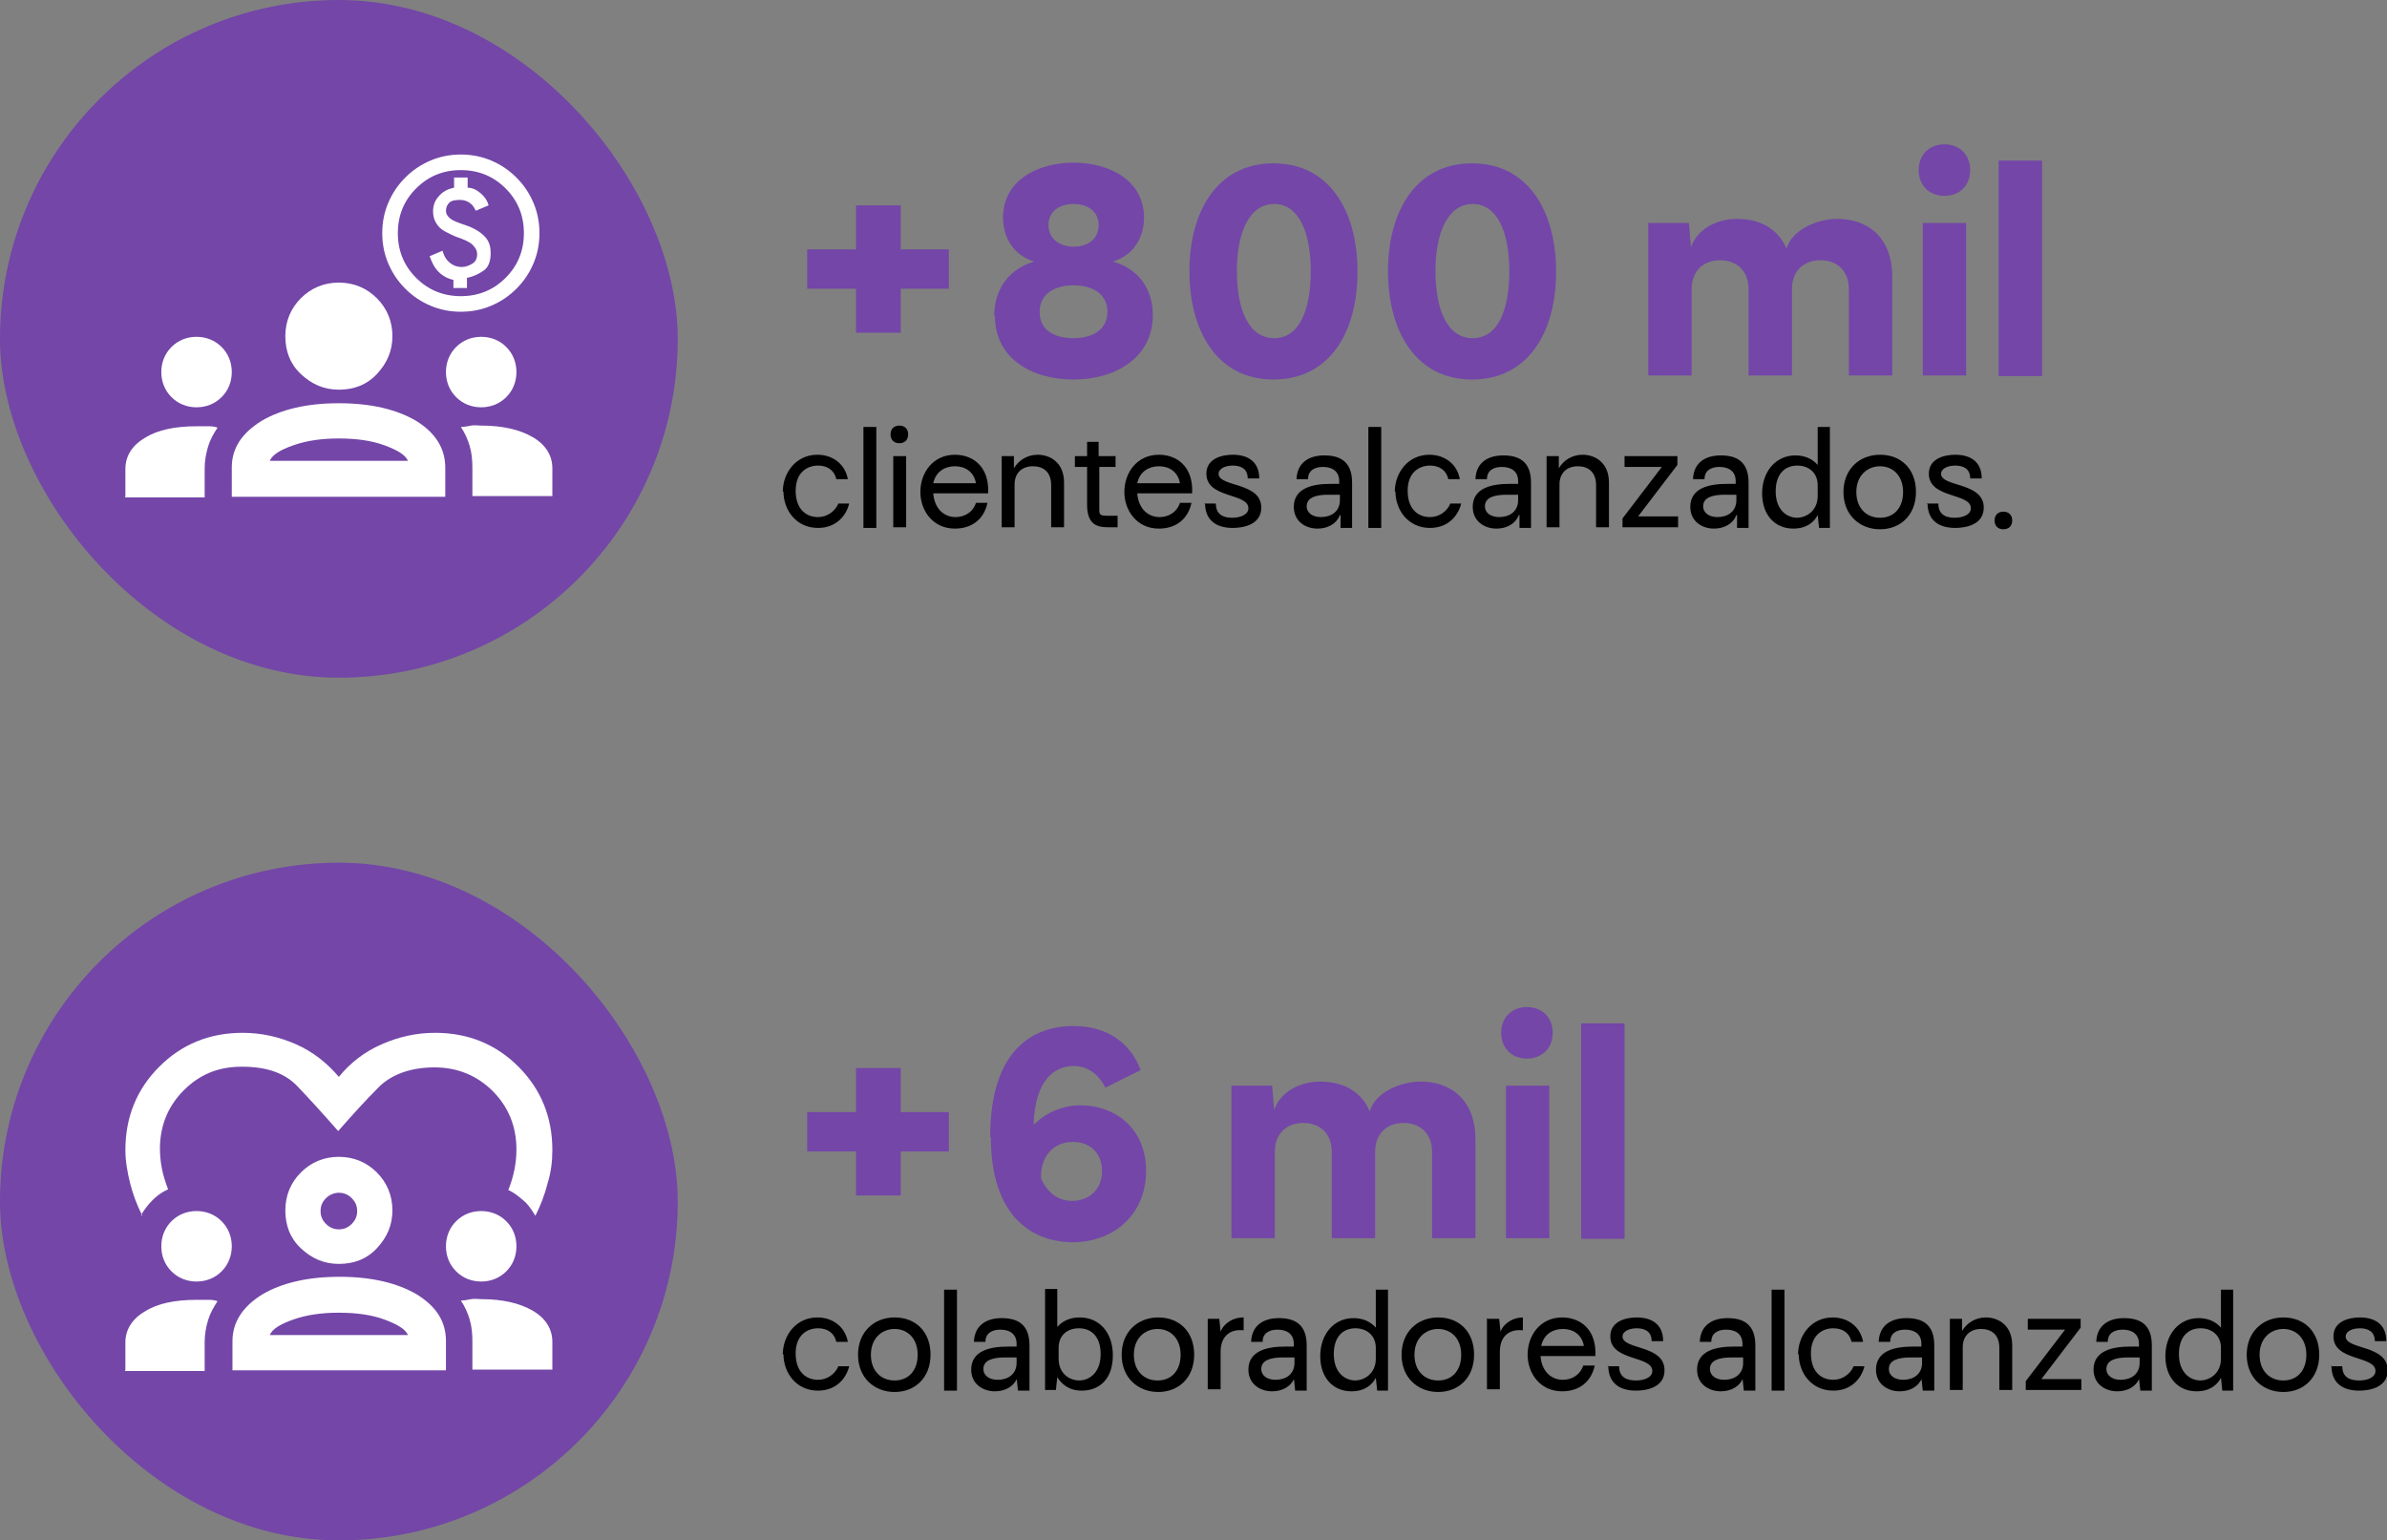 <svg xmlns="http://www.w3.org/2000/svg" id="Capa_2" data-name="Capa 2" viewBox="0 0 35.22 22.73"><rect x="0" y="0" width="35.22" height="22.73" fill="#808080" stroke="none"/><g id="Capa_1-2" data-name="Capa 1"><g><g><g><path d="M12.63,16.99h-.72v-.58h.72v-.65h.66v.65h.71v.58h-.71v.65h-.66v-.65Z" fill="#7346a8"></path><path d="M14.61,16.78c0-1.29.63-1.64,1.23-1.64.5,0,.84.25.99.65l-.52.26c-.1-.2-.26-.32-.47-.32-.27,0-.57.19-.59.87.18-.18.42-.29.7-.29.48,0,.96.32.96.97s-.49,1.05-1.08,1.05-1.21-.37-1.21-1.55ZM15.36,17.39c.11.24.28.33.46.33.23,0,.44-.15.44-.44,0-.27-.18-.43-.43-.43-.3,0-.47.23-.47.5v.04Z" fill="#7346a8"></path><path d="M18.16,16.02h.61l.03.36c.09-.27.38-.42.68-.42.32,0,.6.13.73.44.08-.28.45-.44.75-.44.44,0,.81.26.81.86v1.45h-.64v-1.27c0-.29-.19-.43-.42-.43s-.42.14-.42.43v1.27h-.64v-1.27c0-.29-.19-.43-.42-.43s-.42.14-.42.43v1.27h-.64v-2.25Z" fill="#7346a8"></path><path d="M22.15,15.24c0-.22.15-.38.38-.38s.38.16.38.38-.15.38-.38.38-.38-.16-.38-.38ZM22.22,16.02h.64v2.25h-.64v-2.25Z" fill="#7346a8"></path><path d="M23.33,15.1h.64v3.18h-.64v-3.18Z" fill="#7346a8"></path></g><g><path d="M11.55,19.99c0-.29.2-.55.51-.55.23,0,.41.14.45.36h-.17c-.03-.13-.13-.2-.27-.2-.16,0-.33.1-.33.37s.15.39.33.39c.13,0,.25-.08.3-.2h.16c-.05.2-.21.36-.46.36-.32,0-.51-.26-.51-.54Z"></path><path d="M12.66,19.99c0-.33.23-.55.54-.55s.53.21.53.55-.23.55-.53.55-.54-.21-.54-.55ZM13.54,19.99c0-.24-.15-.38-.34-.38s-.35.14-.35.38.15.38.35.38.34-.14.34-.38Z"></path><path d="M13.93,19.03h.19v1.49h-.19v-1.49Z"></path><path d="M15.01,20.33c-.05.13-.18.2-.33.2-.18,0-.35-.11-.35-.32,0-.28.28-.34.54-.34h.13v-.04c0-.16-.12-.21-.24-.21s-.22.05-.22.18h-.17c.01-.25.19-.35.41-.35s.41.08.41.4v.67h-.17l-.02-.19ZM14.72,20.36c.15,0,.28-.08.28-.25v-.08h-.17c-.18,0-.32.04-.32.17,0,.1.09.16.21.16Z"></path><path d="M15.42,20.51v-1.49h.18v.56c.08-.09.19-.14.33-.14.29,0,.49.22.49.56s-.19.52-.46.52c-.19,0-.3-.1-.36-.2l-.02.19h-.16ZM15.92,20.37c.16,0,.32-.12.32-.39,0-.25-.13-.38-.32-.38-.17,0-.3.1-.3.29v.16c0,.21.15.32.31.32Z"></path><path d="M16.55,19.99c0-.33.23-.55.54-.55s.53.21.53.55-.23.55-.53.55-.54-.21-.54-.55ZM17.42,19.99c0-.24-.15-.38-.34-.38s-.35.14-.35.38.15.38.35.38.34-.14.34-.38Z"></path><path d="M17.82,19.46h.17l.02.19c.05-.13.19-.21.33-.21h.01v.19c-.16-.02-.34.05-.34.32v.55h-.19v-1.05Z"></path><path d="M19.1,20.33c-.05.13-.18.2-.33.2-.18,0-.35-.11-.35-.32,0-.28.28-.34.54-.34h.13v-.04c0-.16-.12-.21-.24-.21s-.22.05-.22.18h-.17c.01-.25.19-.35.41-.35s.41.08.41.4v.67h-.17l-.02-.19ZM18.82,20.36c.15,0,.28-.08.28-.25v-.08h-.17c-.18,0-.32.04-.32.17,0,.1.09.16.21.16Z"></path><path d="M20.3,20.33c-.05.1-.16.2-.36.2-.27,0-.46-.2-.46-.52s.2-.56.49-.56c.14,0,.25.05.33.14v-.56h.18v1.49h-.16l-.02-.19ZM19.99,20.37c.15,0,.31-.11.31-.32v-.16c0-.19-.14-.29-.3-.29-.19,0-.32.13-.32.38,0,.27.16.39.32.39Z"></path><path d="M20.68,19.99c0-.33.23-.55.54-.55s.53.21.53.55-.23.55-.53.55-.54-.21-.54-.55ZM21.56,19.99c0-.24-.15-.38-.34-.38s-.35.14-.35.38.15.38.35.38.34-.14.34-.38Z"></path><path d="M21.95,19.46h.17l.02.19c.05-.13.19-.21.33-.21h0v.19c-.16-.02-.34.05-.34.32v.55h-.19v-1.05Z"></path><path d="M22.54,19.99c0-.29.19-.55.51-.55.26,0,.51.17.49.57h-.81c.02.24.17.35.33.35.14,0,.26-.08.3-.21h.17c-.05.24-.23.38-.48.38-.33,0-.51-.27-.51-.54ZM23.37,19.86c-.03-.17-.16-.25-.31-.25-.14,0-.28.07-.32.25h.63Z"></path><path d="M23.72,20.16h.17c0,.17.12.21.25.21s.24-.05.24-.14c0-.23-.62-.14-.62-.51,0-.23.24-.28.39-.28.22,0,.39.1.39.35h-.17c0-.15-.11-.19-.22-.19-.12,0-.21.05-.21.12,0,.2.62.12.62.5,0,.26-.28.3-.42.3-.23,0-.41-.1-.41-.37Z"></path><path d="M25.72,20.33c-.05.13-.18.2-.33.2-.18,0-.35-.11-.35-.32,0-.28.28-.34.54-.34h.13v-.04c0-.16-.12-.21-.24-.21s-.22.05-.22.18h-.17c.01-.25.19-.35.41-.35s.41.08.41.4v.67h-.17l-.02-.19ZM25.44,20.36c.15,0,.28-.08.28-.25v-.08h-.17c-.18,0-.32.04-.32.17,0,.1.09.16.21.16Z"></path><path d="M26.14,19.03h.19v1.49h-.19v-1.49Z"></path><path d="M26.53,19.99c0-.29.2-.55.51-.55.23,0,.41.14.45.36h-.17c-.03-.13-.13-.2-.27-.2-.16,0-.33.1-.33.37s.15.39.33.39c.13,0,.25-.08.3-.2h.16c-.05.2-.21.36-.46.36-.32,0-.51-.26-.51-.54Z"></path><path d="M28.36,20.33c-.05.13-.18.2-.33.2-.18,0-.35-.11-.35-.32,0-.28.28-.34.54-.34h.13v-.04c0-.16-.12-.21-.24-.21s-.22.05-.22.18h-.17c.01-.25.19-.35.41-.35s.41.08.41.4v.67h-.17l-.02-.19ZM28.08,20.36c.15,0,.28-.08.28-.25v-.08h-.17c-.18,0-.32.04-.32.17,0,.1.09.16.21.16Z"></path><path d="M28.78,19.46h.17v.18c.07-.12.2-.2.35-.2.19,0,.39.12.39.41v.66h-.19v-.62c0-.2-.12-.28-.27-.28s-.27.09-.27.27v.63h-.19v-1.05Z"></path><path d="M29.89,20.38l.58-.76h-.55v-.16h.78v.13l-.58.76h.59v.16h-.82v-.13Z"></path><path d="M31.57,20.33c-.05.13-.18.2-.33.2-.18,0-.35-.11-.35-.32,0-.28.28-.34.54-.34h.13v-.04c0-.16-.12-.21-.24-.21s-.22.05-.22.18h-.17c.01-.25.19-.35.41-.35s.41.08.41.4v.67h-.17l-.02-.19ZM31.29,20.36c.15,0,.28-.08.28-.25v-.08h-.17c-.18,0-.32.04-.32.17,0,.1.09.16.21.16Z"></path><path d="M32.77,20.33c-.05.1-.16.2-.36.2-.27,0-.46-.2-.46-.52s.2-.56.49-.56c.14,0,.25.05.33.14v-.56h.18v1.49h-.16l-.02-.19ZM32.46,20.37c.15,0,.31-.11.31-.32v-.16c0-.19-.14-.29-.3-.29-.19,0-.32.13-.32.38,0,.27.16.39.32.39Z"></path><path d="M33.15,19.99c0-.33.23-.55.54-.55s.53.21.53.55-.23.55-.53.55-.54-.21-.54-.55ZM34.03,19.99c0-.24-.15-.38-.34-.38s-.35.14-.35.38.15.38.35.38.34-.14.34-.38Z"></path><path d="M34.39,20.16h.17c0,.17.12.21.25.21s.24-.05.24-.14c0-.23-.62-.14-.62-.51,0-.23.24-.28.39-.28.22,0,.39.1.39.35h-.17c0-.15-.11-.19-.22-.19-.12,0-.21.05-.21.12,0,.2.62.12.62.5,0,.26-.28.3-.42.3-.23,0-.41-.1-.41-.37Z"></path></g></g><g><rect x="0" y="12.73" width="10" height="10" rx="5" ry="5" fill="#7346a8"></rect><path d="M2.1,17.94c-.08-.16-.14-.32-.18-.48-.04-.16-.07-.33-.07-.49,0-.49.17-.9.5-1.23.33-.33.74-.5,1.23-.5.28,0,.54.06.79.17s.46.28.63.48c.17-.21.38-.37.63-.48s.51-.17.79-.17c.49,0,.9.17,1.23.5s.5.74.5,1.23c0,.17-.02.33-.07.49-.04.16-.1.32-.18.48-.05-.08-.1-.16-.17-.22s-.14-.12-.23-.16c.04-.1.07-.2.09-.3s.03-.19.03-.3c0-.34-.12-.63-.35-.86s-.52-.35-.86-.35-.63.1-.82.29-.39.41-.6.65c-.21-.24-.41-.46-.6-.66s-.46-.29-.82-.29-.63.12-.86.35c-.23.23-.35.52-.35.86,0,.1.01.2.03.3s.05.19.09.3c-.09.04-.16.09-.23.16s-.12.14-.17.22ZM1.85,20.22v-.41c0-.19.1-.35.29-.46.19-.12.45-.17.76-.17.06,0,.11,0,.16,0s.1,0,.15.02c-.06.09-.11.18-.14.28s-.05.21-.05.32v.43h-1.18ZM3.43,20.22v-.43c0-.28.15-.51.44-.69.29-.17.67-.26,1.14-.26s.85.09,1.14.26c.29.18.43.4.43.69v.43h-3.15ZM6.97,20.22v-.43c0-.11-.01-.22-.04-.32s-.07-.19-.13-.28c.05,0,.1-.01.15-.02s.1,0,.15,0c.32,0,.57.06.76.17s.29.27.29.46v.41h-1.18ZM5,19.37c-.25,0-.47.03-.67.1s-.31.14-.35.23h2.04c-.04-.09-.16-.16-.35-.23s-.42-.1-.67-.1ZM2.9,18.91c-.14,0-.27-.05-.37-.15s-.15-.23-.15-.37.05-.27.15-.37.23-.15.37-.15.27.05.37.15.15.23.15.37-.05.27-.15.37-.23.15-.37.15ZM7.1,18.91c-.14,0-.27-.05-.37-.15s-.15-.23-.15-.37.05-.27.15-.37.23-.15.37-.15.27.05.37.15.15.23.15.37-.05.27-.15.37-.23.15-.37.15ZM5,18.65c-.22,0-.4-.08-.56-.23s-.23-.34-.23-.56.08-.41.23-.56.34-.23.56-.23.41.08.56.23.23.34.23.56-.08.4-.23.56-.34.23-.56.23ZM5,17.6c-.07,0-.14.03-.19.08s-.08.11-.08.19.03.14.08.19.11.08.19.08.14-.03.19-.08c.05-.05.08-.11.08-.19s-.03-.14-.08-.19c-.05-.05-.11-.08-.19-.08Z" fill="#fff"></path></g></g><g><g><g><path d="M12.63,4.26h-.72v-.58h.72v-.65h.66v.65h.71v.58h-.71v.65h-.66v-.65Z" fill="#7346a8"></path><path d="M14.67,4.66c0-.4.23-.7.59-.8-.32-.1-.46-.37-.46-.65,0-.54.5-.81,1.04-.81s1.04.27,1.04.81c0,.28-.14.55-.46.65.37.1.59.4.59.79,0,.62-.54.95-1.17.95s-1.16-.32-1.16-.94ZM16.34,4.6c0-.27-.23-.39-.5-.39s-.5.12-.5.39.21.39.5.39.5-.13.5-.39ZM16.21,3.32c0-.2-.16-.31-.37-.31s-.37.11-.37.31.16.32.37.32.37-.11.37-.32Z" fill="#7346a8"></path><path d="M17.55,4c0-.88.41-1.59,1.24-1.59s1.24.71,1.24,1.6-.41,1.59-1.24,1.59-1.24-.71-1.24-1.6ZM19.34,4c0-.58-.18-.99-.54-.99s-.55.41-.55.99.18.99.55.99.54-.41.54-.99Z" fill="#7346a8"></path><path d="M20.48,4c0-.88.41-1.59,1.24-1.59s1.24.71,1.24,1.6-.41,1.59-1.24,1.59-1.24-.71-1.24-1.6ZM22.27,4c0-.58-.18-.99-.54-.99s-.55.41-.55.99.18.99.55.99.54-.41.54-.99Z" fill="#7346a8"></path><path d="M24.31,3.29h.61l.03.36c.09-.27.38-.42.68-.42.32,0,.6.13.73.44.08-.28.45-.44.75-.44.44,0,.81.26.81.86v1.45h-.64v-1.27c0-.29-.19-.43-.42-.43s-.42.14-.42.43v1.27h-.64v-1.27c0-.29-.19-.43-.42-.43s-.42.14-.42.43v1.27h-.64v-2.25Z" fill="#7346a8"></path><path d="M28.31,2.51c0-.22.15-.38.38-.38s.38.16.38.38-.15.38-.38.38-.38-.16-.38-.38ZM28.37,3.29h.64v2.25h-.64v-2.25Z" fill="#7346a8"></path><path d="M29.49,2.37h.64v3.18h-.64v-3.18Z" fill="#7346a8"></path></g><g><path d="M11.55,7.26c0-.29.2-.55.51-.55.23,0,.41.14.45.36h-.17c-.03-.13-.13-.2-.27-.2-.16,0-.33.1-.33.37s.15.39.33.39c.13,0,.25-.08.3-.2h.16c-.05.2-.21.36-.46.36-.32,0-.51-.26-.51-.54Z"></path><path d="M12.74,6.3h.19v1.49h-.19v-1.49Z"></path><path d="M13.14,6.41c0-.08.05-.13.13-.13s.13.05.13.13-.05.13-.13.13-.13-.05-.13-.13ZM13.18,6.73h.19v1.05h-.19v-1.05Z"></path><path d="M13.58,7.26c0-.29.19-.55.51-.55.26,0,.51.17.49.57h-.81c.02.24.17.35.33.35.14,0,.26-.08.3-.21h.17c-.05.24-.23.38-.48.38-.33,0-.51-.27-.51-.54ZM14.4,7.13c-.03-.17-.16-.25-.31-.25-.14,0-.28.07-.32.25h.63Z"></path><path d="M14.79,6.73h.17v.18c.07-.12.2-.2.35-.2.19,0,.39.12.39.41v.66h-.19v-.62c0-.2-.12-.28-.27-.28s-.27.09-.27.27v.63h-.19v-1.05Z"></path><path d="M16.04,7.45v-.56h-.18v-.16h.18v-.21h.17v.21h.25v.16h-.24v.63c0,.07.01.09.11.09h.16v.17h-.14c-.15,0-.31-.03-.31-.33Z"></path><path d="M16.59,7.26c0-.29.19-.55.51-.55.26,0,.51.17.49.57h-.81c.02.24.17.35.33.35.14,0,.26-.08.3-.21h.17c-.05.24-.23.38-.48.38-.33,0-.51-.27-.51-.54ZM17.41,7.13c-.03-.17-.16-.25-.31-.25-.14,0-.28.07-.32.25h.63Z"></path><path d="M17.77,7.43h.17c0,.17.12.21.24.21.13,0,.24-.05.24-.14,0-.23-.62-.14-.62-.51,0-.23.24-.28.39-.28.22,0,.39.1.39.35h-.17c0-.15-.11-.19-.22-.19-.12,0-.21.05-.21.12,0,.2.63.12.63.5,0,.26-.28.3-.42.3-.23,0-.41-.1-.41-.37Z"></path><path d="M19.77,7.6c-.05.13-.18.2-.33.2-.18,0-.35-.11-.35-.32,0-.28.28-.34.54-.34h.13v-.04c0-.16-.12-.21-.24-.21s-.22.05-.22.18h-.17c.01-.25.19-.35.41-.35s.41.08.41.4v.67h-.17v-.19ZM19.49,7.63c.15,0,.28-.08.28-.25v-.08h-.17c-.18,0-.32.04-.32.17,0,.1.09.16.21.16Z"></path><path d="M20.19,6.3h.19v1.49h-.19v-1.49Z"></path><path d="M20.58,7.26c0-.29.2-.55.51-.55.23,0,.41.14.45.36h-.17c-.03-.13-.13-.2-.27-.2-.16,0-.33.1-.33.37s.15.39.33.39c.13,0,.25-.08.3-.2h.16c-.05.2-.21.36-.46.36-.32,0-.51-.26-.51-.54Z"></path><path d="M22.41,7.6c-.05.13-.18.2-.33.2-.18,0-.35-.11-.35-.32,0-.28.28-.34.54-.34h.13v-.04c0-.16-.12-.21-.24-.21s-.22.05-.22.18h-.17c.01-.25.19-.35.41-.35s.41.08.41.4v.67h-.17v-.19ZM22.12,7.63c.15,0,.28-.08.28-.25v-.08h-.17c-.18,0-.32.04-.32.17,0,.1.09.16.21.16Z"></path><path d="M22.83,6.73h.17v.18c.07-.12.2-.2.35-.2.19,0,.39.12.39.41v.66h-.19v-.62c0-.2-.12-.28-.27-.28s-.27.09-.27.27v.63h-.19v-1.05Z"></path><path d="M23.94,7.65l.58-.76h-.55v-.16h.78v.13l-.58.76h.59v.16h-.82v-.13Z"></path><path d="M25.62,7.6c-.05.13-.18.2-.33.2-.18,0-.35-.11-.35-.32,0-.28.28-.34.54-.34h.13v-.04c0-.16-.12-.21-.24-.21s-.22.05-.22.18h-.17c.01-.25.19-.35.41-.35s.41.08.41.4v.67h-.17v-.19ZM25.34,7.63c.15,0,.28-.08.28-.25v-.08h-.17c-.18,0-.32.04-.32.17,0,.1.09.16.21.16Z"></path><path d="M26.82,7.6c-.05.1-.16.2-.36.2-.27,0-.46-.2-.46-.52s.2-.56.49-.56c.14,0,.25.05.33.14v-.56h.18v1.49h-.16l-.02-.19ZM26.51,7.64c.15,0,.31-.11.31-.32v-.16c0-.19-.14-.29-.3-.29-.19,0-.32.13-.32.38,0,.27.16.39.32.39Z"></path><path d="M27.2,7.26c0-.33.23-.55.54-.55s.53.21.53.55-.23.55-.53.55-.54-.21-.54-.55ZM28.08,7.26c0-.24-.15-.38-.34-.38s-.35.14-.35.38.15.38.35.38.34-.14.34-.38Z"></path><path d="M28.43,7.43h.17c0,.17.12.21.24.21.13,0,.24-.05.24-.14,0-.23-.62-.14-.62-.51,0-.23.24-.28.39-.28.22,0,.39.1.39.35h-.17c0-.15-.11-.19-.22-.19-.12,0-.21.05-.21.12,0,.2.63.12.63.5,0,.26-.28.3-.42.3-.23,0-.41-.1-.41-.37Z"></path><path d="M29.43,7.68c0-.08.05-.13.13-.13s.13.05.13.13-.05.13-.13.13-.13-.05-.13-.13Z"></path></g></g><g><rect x="0" y="0" width="10" height="10" rx="5" ry="5" fill="#7346a8"></rect><g><g><path d="M1.85,7.33v-.41c0-.19.1-.35.29-.46.19-.12.45-.17.76-.17.06,0,.11,0,.16,0s.1,0,.15.02c-.06.09-.11.18-.14.28s-.05.21-.05.32v.43h-1.18Z" fill="#fff"></path><path d="M6.97,7.33v-.43c0-.11-.01-.22-.04-.32s-.07-.19-.13-.28c.05,0,.1-.01.15-.02s.1,0,.15,0c.32,0,.57.06.76.17s.29.27.29.46v.41h-1.18Z" fill="#fff"></path><path d="M6.14,6.21c-.29-.17-.67-.26-1.14-.26s-.85.09-1.14.26c-.29.18-.44.4-.44.69v.43h3.15v-.43c0-.28-.14-.51-.43-.69ZM3.98,6.8c.04-.09.15-.16.35-.23.2-.07.42-.1.67-.1s.48.03.67.1.31.14.35.23h-2.04Z" fill="#fff"></path><path d="M2.9,6.01c-.14,0-.27-.05-.37-.15s-.15-.23-.15-.37.05-.27.15-.37.23-.15.37-.15.27.05.37.15.15.23.15.37-.05.27-.15.37-.23.15-.37.15Z" fill="#fff"></path><path d="M7.1,6.01c-.14,0-.27-.05-.37-.15s-.15-.23-.15-.37.05-.27.15-.37.23-.15.37-.15.27.05.37.15.15.23.15.37-.05.27-.15.37-.23.15-.37.15Z" fill="#fff"></path><path d="M5,5.75c-.22,0-.4-.08-.56-.23s-.23-.34-.23-.56.08-.41.23-.56.34-.23.56-.23.41.08.56.23.23.34.23.56-.08.4-.23.56-.34.23-.56.23Z" fill="#fff"></path></g><path d="M6.69,4.25h.2v-.15c.1-.02.18-.06.25-.11s.1-.14.1-.26c0-.08-.02-.16-.07-.22s-.14-.13-.28-.18c-.12-.04-.2-.07-.24-.1s-.07-.07-.07-.12.02-.09.05-.12.09-.04.16-.04c.06,0,.11.02.15.05s.06.07.08.11l.19-.08c-.02-.07-.06-.13-.12-.18s-.12-.08-.19-.08v-.15h-.2v.15c-.1.02-.17.06-.23.13s-.08.14-.08.22c0,.09.03.16.08.22.05.06.14.1.25.15.12.04.21.08.25.12s.07.08.07.14c0,.06-.02.11-.07.14s-.1.05-.16.05-.12-.02-.17-.06-.09-.1-.11-.18l-.19.08c.03.09.07.17.13.23s.13.1.22.12v.15ZM6.8,4.6c-.16,0-.31-.03-.45-.09s-.26-.14-.37-.25-.19-.23-.25-.37-.09-.29-.09-.45.03-.31.09-.45.14-.26.25-.37.23-.19.37-.25.29-.09.45-.09.31.03.45.09.26.14.37.25.19.23.25.37.09.29.09.45-.03.31-.09.45-.14.26-.25.37-.23.19-.37.25-.29.09-.45.09ZM6.8,4.37c.26,0,.48-.09.66-.27s.27-.4.27-.66-.09-.48-.27-.66-.4-.27-.66-.27-.48.09-.66.27-.27.4-.27.66.09.48.27.66.4.27.66.27Z" fill="#fff"></path></g></g></g></g></svg>